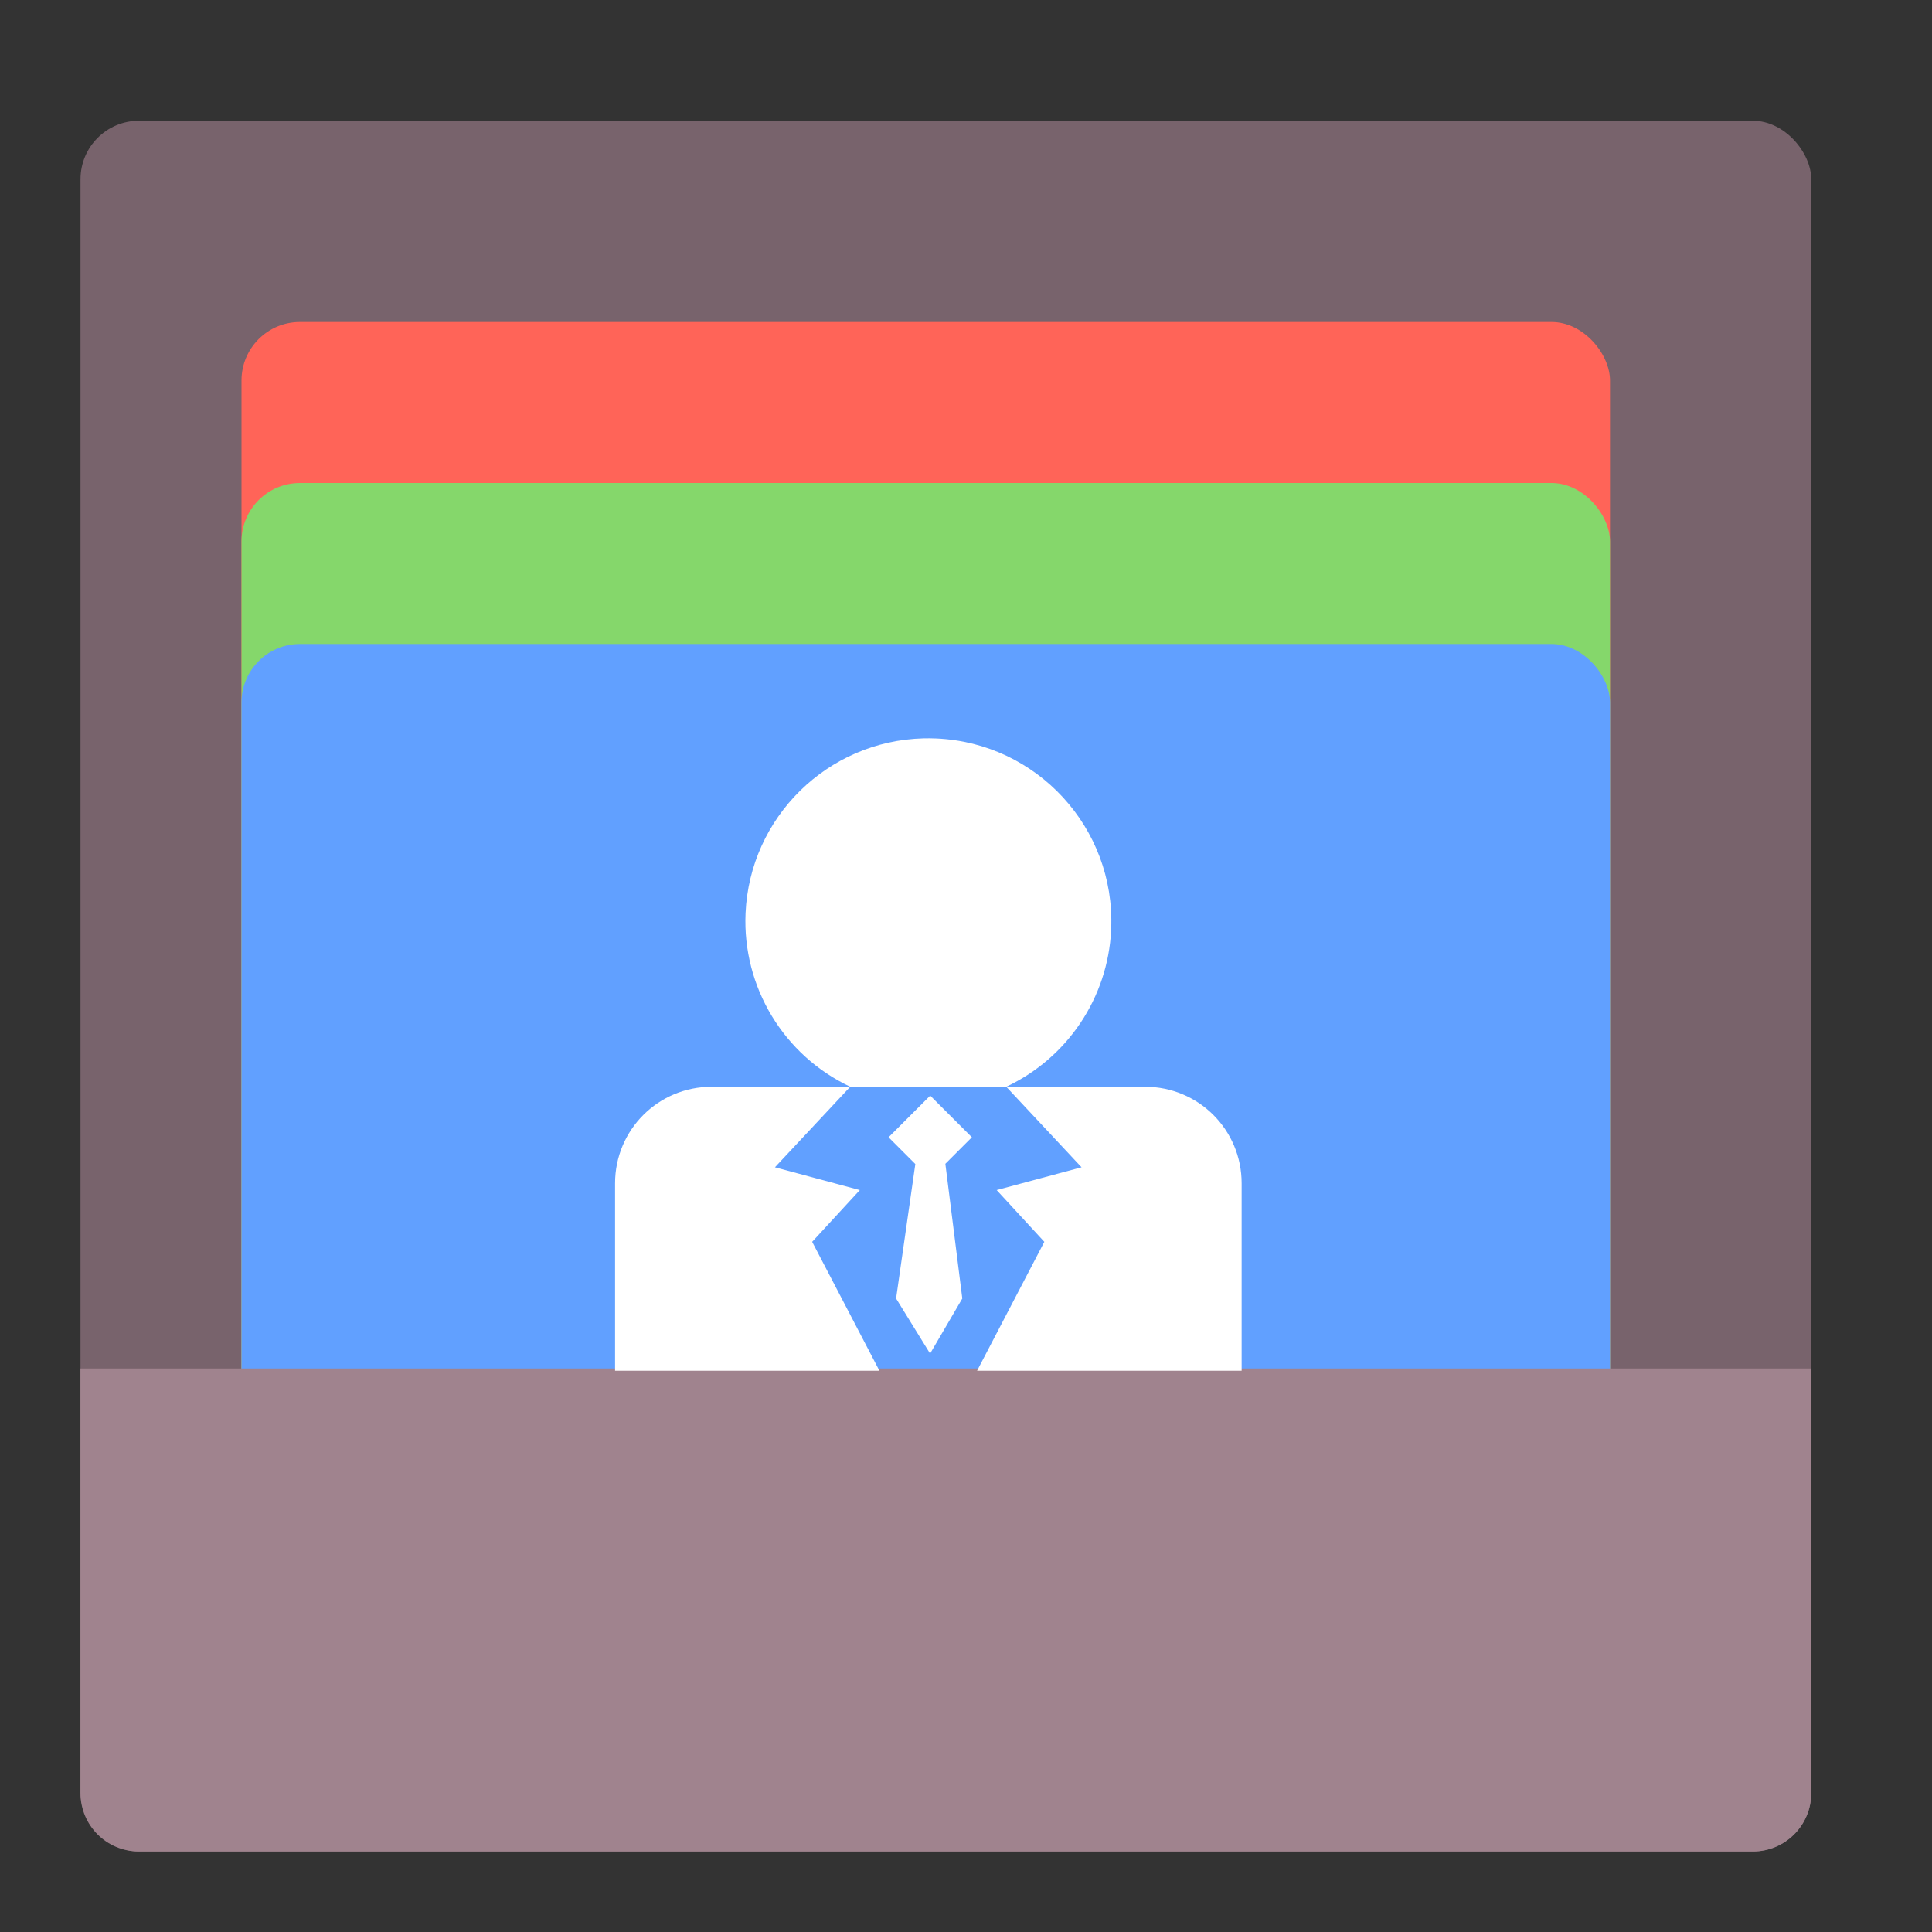 <svg height="48" width="48" xmlns="http://www.w3.org/2000/svg"><rect width="100%" height="100%" fill="#333333" stroke="none"/><rect fill="#78636c" height="43" ry="1.453" width="43" x="2" y="3"/><rect fill="#ff6458" height="28" ry="1.453" width="34" x="6" y="8"/><rect fill="#85d76b" height="28" ry="1.453" width="34" x="6" y="12"/><rect fill="#61a0ff" height="28" ry="1.453" width="34" x="6" y="16"/><path d="m45 34v10.547c0 .805-.648 1.453-1.453 1.453h-40.095c-.805 0-1.453-.648-1.453-1.453v-10.547z" fill="#a0838e"/><path d="m22.944 18.344c-2.386.063-4.316 1.961-4.421 4.345-.08 1.83.945 3.529 2.601 4.311h3.876c1.522-.716 2.525-2.213 2.606-3.893l.001-.033c.102-2.506-1.845-4.62-4.35-4.727-.104-.005-.209-.005-.314-.003zm2.056 8.656 1.871 2.001-2.109.566 1.184 1.286-1.671 3.203h6.573v-4.656c0-1.33-1.07-2.4-2.4-2.4zm-3.876 0h-3.442c-1.33 0-2.401 1.07-2.401 2.4v4.656h6.568l-1.671-3.203 1.184-1.286-2.109-.566zm1.987.22-1.035 1.035.518.518.147.147-.478 3.341.845 1.369.8-1.369-.421-3.347.141-.141.518-.518z" fill="#fff"/></svg>